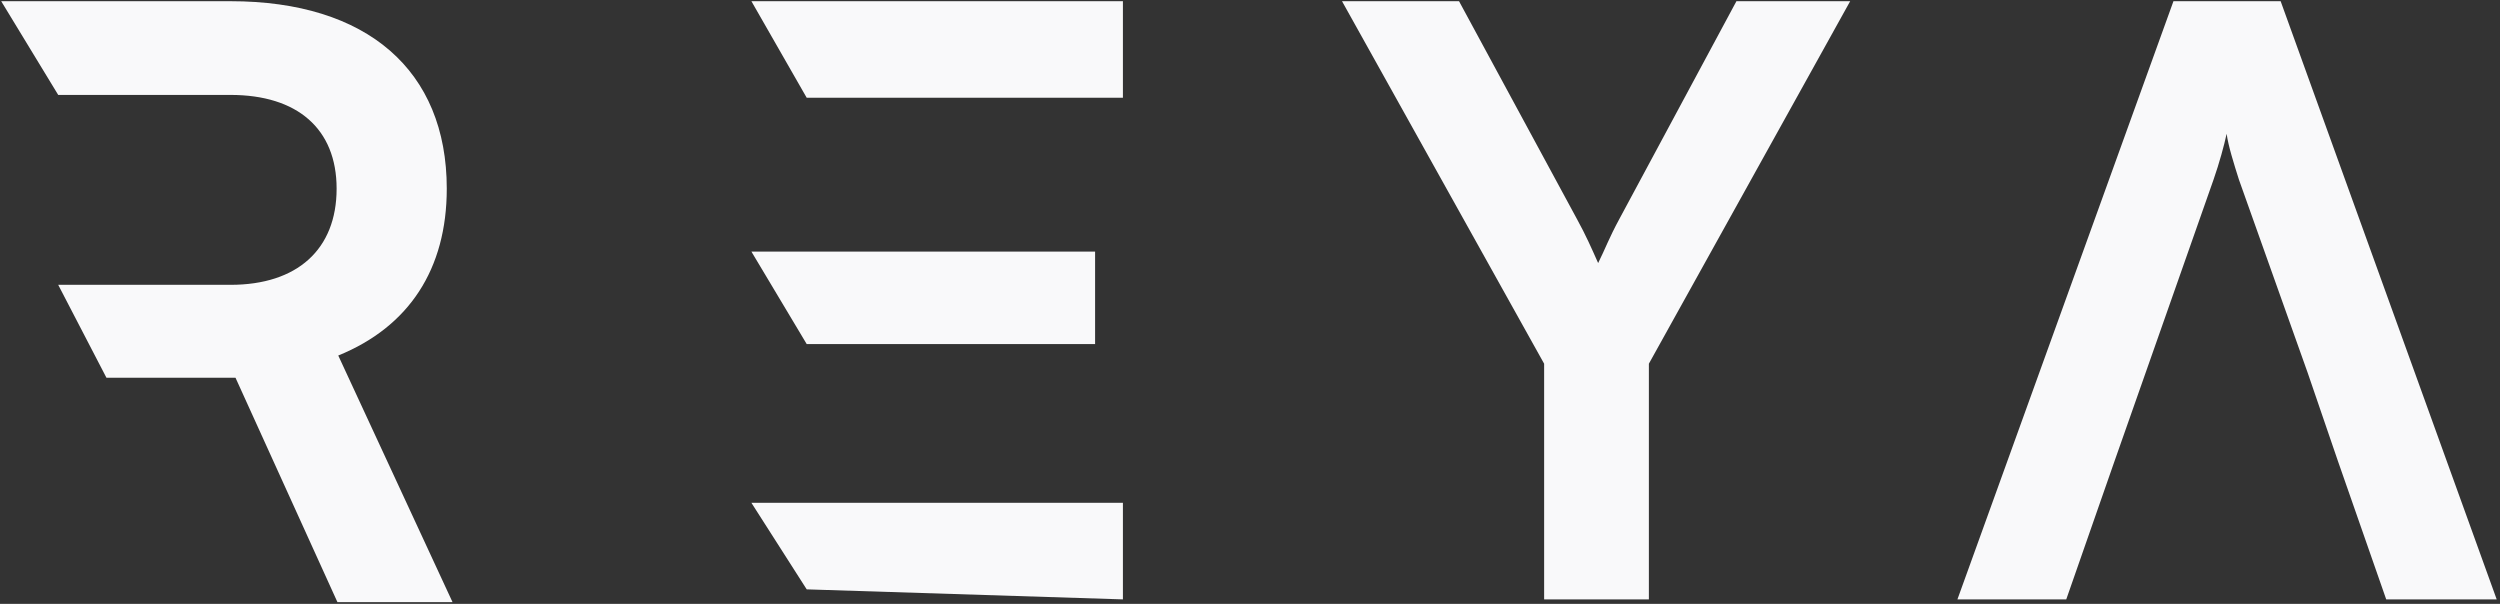 <svg width="1035" height="250" viewBox="0 0 1035 250" fill="none" xmlns="http://www.w3.org/2000/svg">
<rect x="0" y="0" width="1035" height="250" fill="#333333" stroke="none"/>
<g clip-path="url(#clip0_1388_2)">
<path d="M44.063 156.375L24.097 117.917V39.298L0.5 0.5H95.454C151.95 0.5 184.963 29.088 184.963 78.097C184.963 111.45 169.308 135.274 140.039 147.186L187.346 249.287H139.698L97.496 156.375H44.063ZM24.097 39.298V117.917H95.454C123.022 117.917 139.358 103.282 139.358 78.097C139.358 53.252 123.022 39.298 95.454 39.298H47.977C29.436 39.298 42.638 39.298 24.097 39.298Z" fill="#F9F9FA"/>
<path d="M855.43 248.144H810.374L899.81 0.5H944.189L1033.63 248.144H987.891L967.903 190.891L955.369 154.303L875.418 190.891L855.43 248.144ZM916.41 74.353L888.292 154.303L875.418 190.891L955.369 154.303L926.912 74.353C924.879 67.916 922.508 60.463 921.83 55.381C920.814 60.124 918.781 67.577 916.41 74.353Z" fill="#F9F9FA"/>
<path d="M639.271 150.577L555.594 0.5H604.039L652.822 90.614C656.549 97.389 658.92 102.81 661.63 108.908C664.679 102.81 666.035 98.744 670.439 90.614L718.883 0.5H765.973L682.634 150.577V248.144H639.271V150.577Z" fill="#F9F9FA"/>
<path d="M464.887 248.144L333.977 243.994L311.083 208.168V142.446H333.977L311.083 104.165V40.475H333.977L311.083 0.5H464.887V40.475H311.083V104.165H453.369V142.446H311.083V208.168H464.887V248.144Z" fill="#F9F9FA"/>
</g>
<defs>
<clipPath id="clip0_1388_2">
<rect width="1034" height="249" fill="white" transform="translate(0.5 0.5)"/>
</clipPath>
</defs>
</svg>
